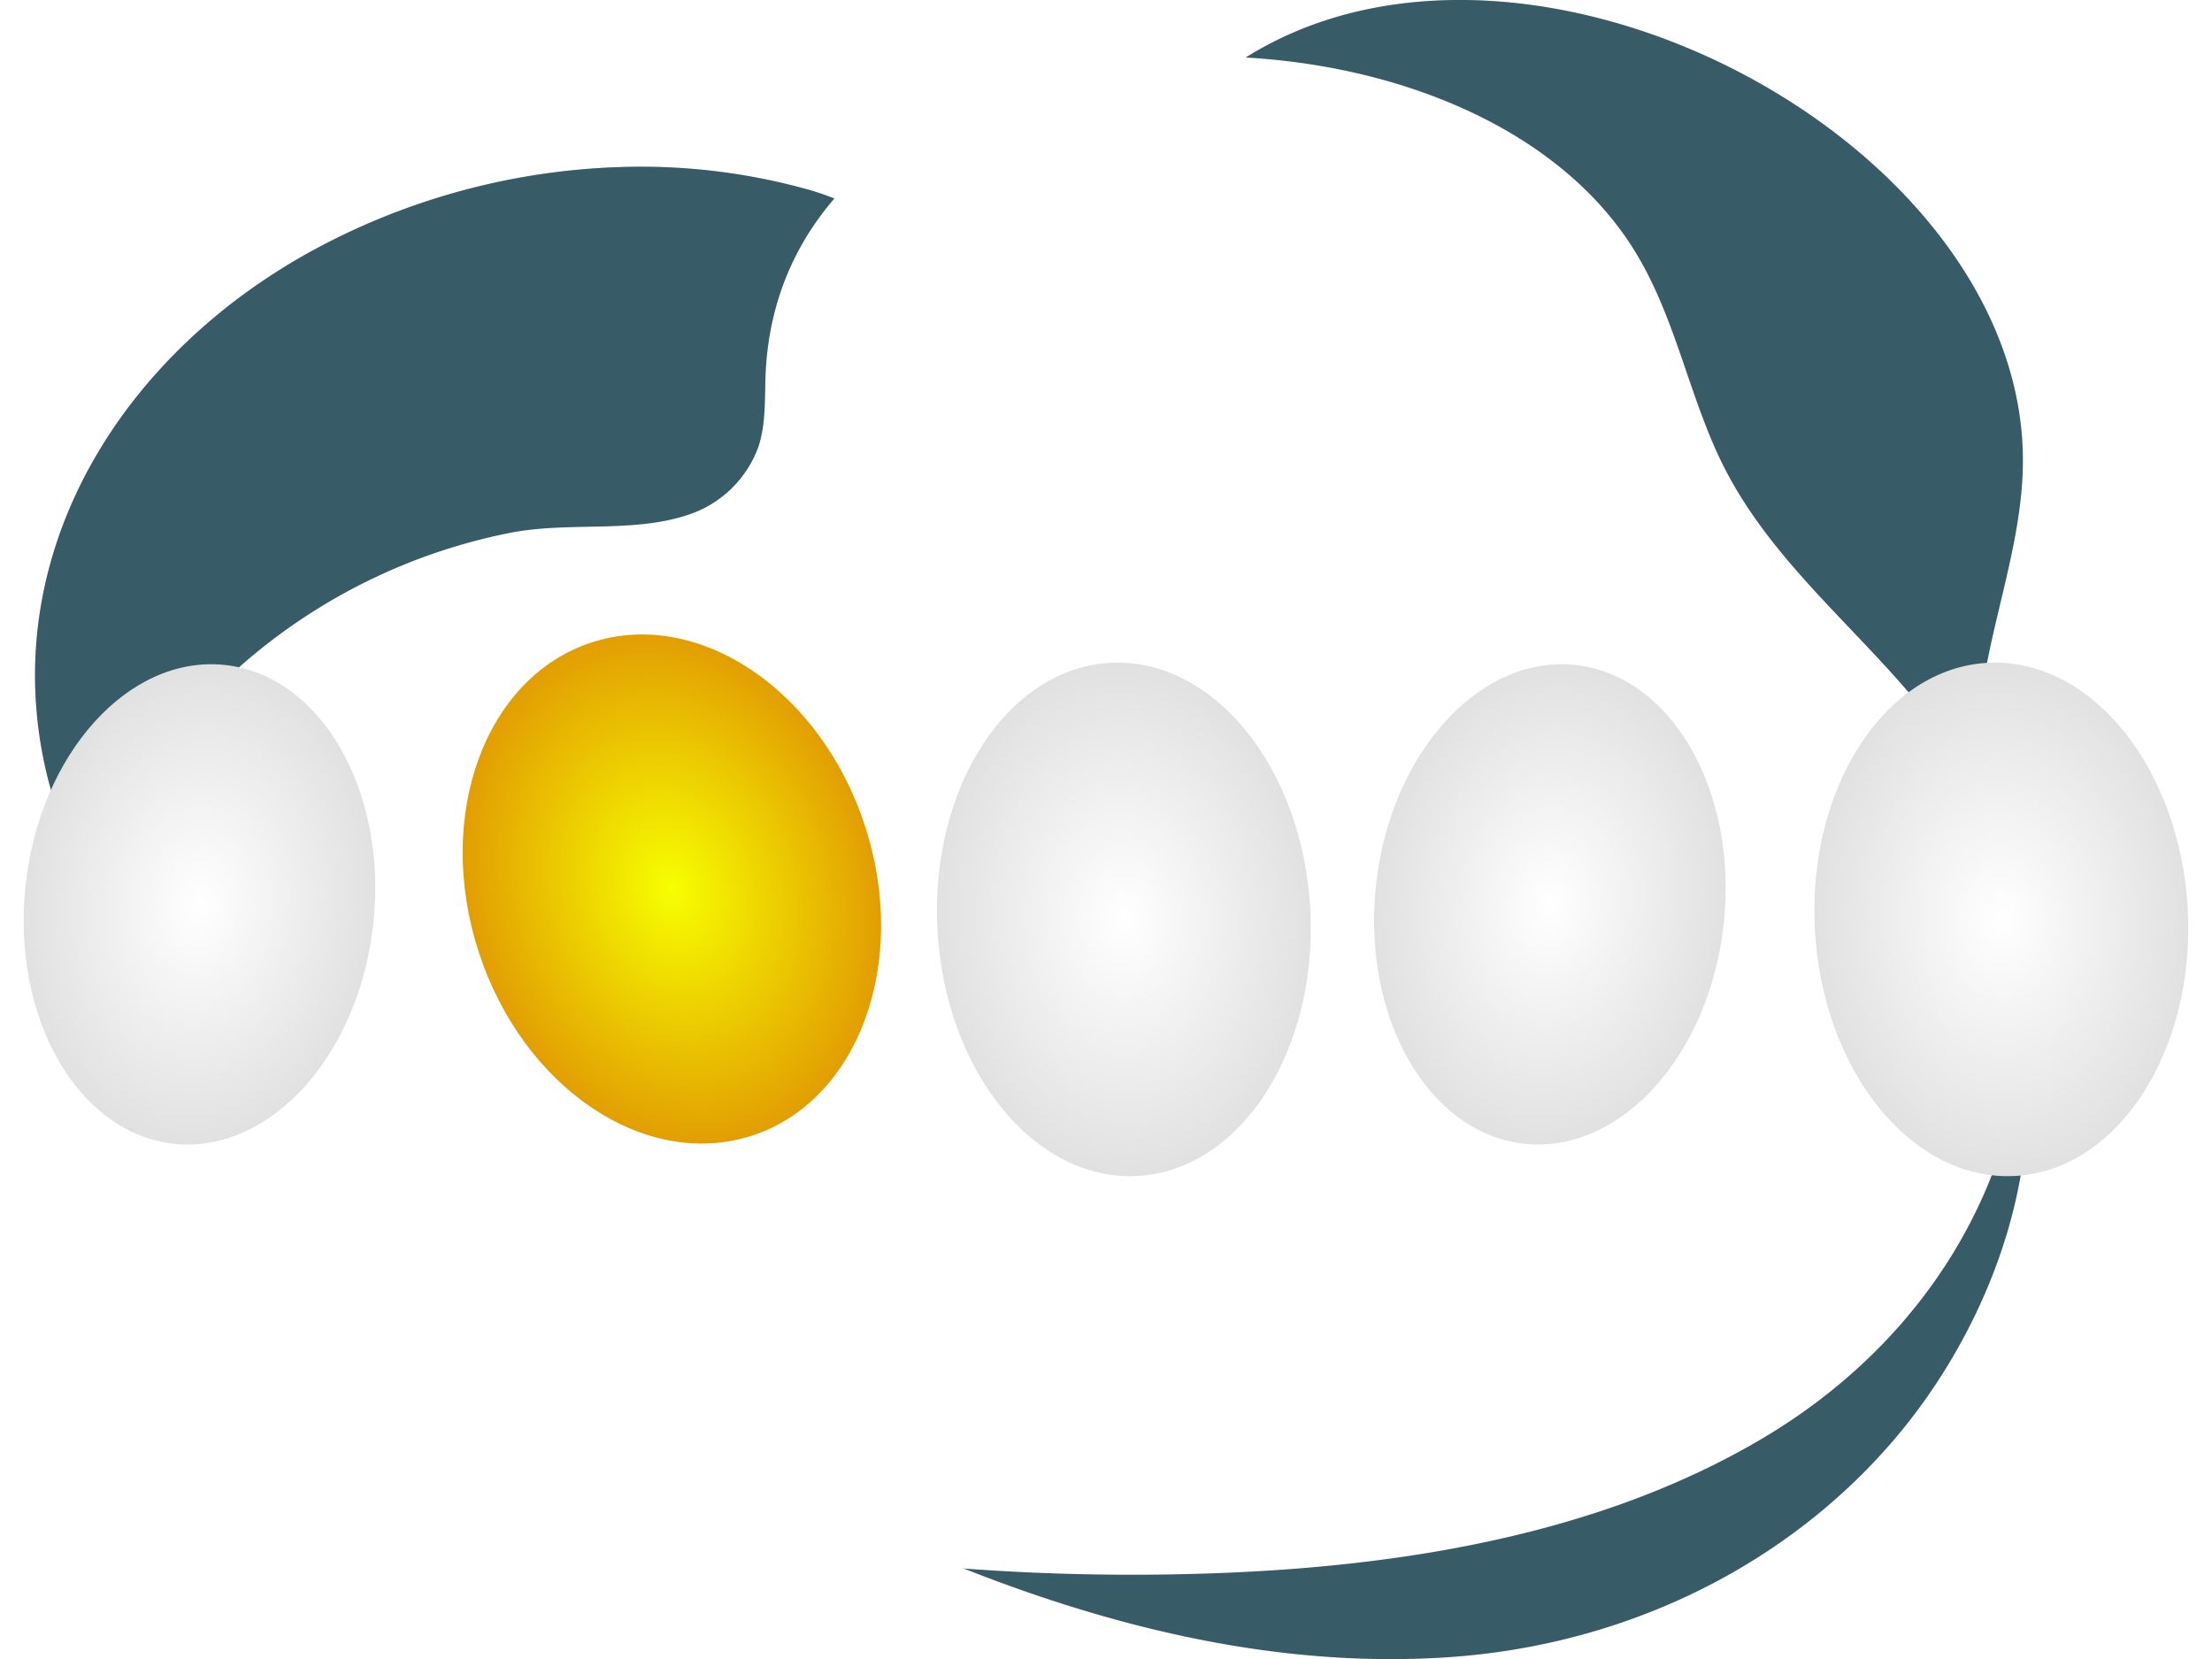 <svg xmlns="http://www.w3.org/2000/svg" xmlns:xlink="http://www.w3.org/1999/xlink" width="414.17" height="310.647" viewBox="0 0 414.17 310.647"><defs><filter id="Ellipse_24860" x="95.241" y="189.868" width="69.451" height="49.873" filterUnits="userSpaceOnUse"><feGaussianBlur stdDeviation="6"></feGaussianBlur></filter><radialGradient id="radial-gradient" cx="0.5" cy="0.5" r="0.5" gradientUnits="objectBoundingBox"><stop offset="0" stop-color="#f7ff00"></stop><stop offset="1" stop-color="#e29e03"></stop></radialGradient><filter id="Ellipse_24863" x="252.85" y="189.868" width="69.451" height="49.873" filterUnits="userSpaceOnUse"><feGaussianBlur stdDeviation="6"></feGaussianBlur></filter><radialGradient id="radial-gradient-2" cx="0.5" cy="0.5" r="0.5" gradientUnits="objectBoundingBox"><stop offset="0" stop-color="#fff"></stop><stop offset="1" stop-color="#e1e1e1"></stop></radialGradient><filter id="Ellipse_24863-2" x="0" y="189.868" width="69.451" height="49.873" filterUnits="userSpaceOnUse"><feGaussianBlur stdDeviation="6"></feGaussianBlur></filter><filter id="Ellipse_24863-3" x="341.935" y="193.74" width="72.235" height="52.583" filterUnits="userSpaceOnUse"><feGaussianBlur stdDeviation="6"></feGaussianBlur></filter><filter id="Ellipse_24863-4" x="177.638" y="193.74" width="72.235" height="52.583" filterUnits="userSpaceOnUse"><feGaussianBlur stdDeviation="6"></feGaussianBlur></filter></defs><g id="Group_58464" data-name="Group 58464" transform="translate(-498.928 -3271.339)"><path id="Path_271056" data-name="Path 271056" d="M378.733,332.3c15.431-18.4,25.576-43.486,24.235-66.957-1.391-24.349-11.93-46.565-8.451-71.72,1.989-14.383,7.454-28.359,7.731-42.856,1.309-68.5-119.609-123.5-164.894-57.829-3.1,4.5-5.629,9.451-9.821,13.138a25.162,25.162,0,0,1-20.005,5.666c-11.51-1.763-21.441-9.622-32.667-12.784a116.549,116.549,0,0,0-31.372-4.294A129.087,129.087,0,0,0,83.1,109.775c-36.381,19.4-58.976,55.841-51.675,94.718,4.321,23.007,19.165,43.2,35.765,60.9,31.752,33.853,71.2,61.386,114.414,81.973C216.516,364,255.27,376.357,294.511,373.75,329.2,371.444,359.2,355.594,378.733,332.3Z" transform="translate(475.429 3207.888)" fill="#375b67"></path><g id="Group_58459" data-name="Group 58459" transform="translate(-6.5 66)"><g id="Group_58459-2" data-name="Group 58459"><g id="Group_11730" data-name="Group 11730" transform="translate(511.985 3211.416)" opacity="0.18"><g id="Group_11729" data-name="Group 11729"><g id="Group_11728" data-name="Group 11728"><g id="Group_11727" data-name="Group 11727"><path id="Path_4600" data-name="Path 4600" d="M378.733,332.3c15.431-18.4,25.576-43.486,24.235-66.957-1.391-24.349-11.93-46.565-8.451-71.72,1.989-14.383,7.454-28.359,7.731-42.856,1.309-68.5-119.609-123.5-164.894-57.829-3.1,4.5-5.629,9.451-9.821,13.138a25.162,25.162,0,0,1-20.005,5.666c-11.51-1.763-21.441-9.622-32.667-12.784a116.549,116.549,0,0,0-31.372-4.294A129.087,129.087,0,0,0,83.1,109.775c-36.381,19.4-58.976,55.841-51.675,94.718,4.321,23.007,19.165,43.2,35.765,60.9,31.752,33.853,71.2,61.386,114.414,81.973C216.516,364,255.27,376.357,294.511,373.75,329.2,371.444,359.2,355.594,378.733,332.3Z" transform="translate(-30.056 -69.527)" fill="#375b67"></path></g></g></g></g><path id="Path_4601" data-name="Path 4601" d="M403.289,260.463c3.35-20.99-.936-45.122-13.755-63.248-13.3-18.8-32.972-32.148-42.714-53.595-5.57-12.264-8.11-25.632-15.13-37.282-33.166-55.044-158.971-49.081-162.977,21.8-.274,4.859.146,9.835-1.419,14.493a20.963,20.963,0,0,1-13.435,12.736c-10.239,3.331-22.242,1.161-32.95,3.261A108.151,108.151,0,0,0,51.7,204.97c-19.888,30.4-20.048,68.689,5.317,96.622,15.01,16.53,37.172,26.494,59.515,33.751,42.734,13.879,88.573,19.565,133.995,18.176,36.7-1.121,74.388-7.224,104.991-25.438C382.578,311.981,399.047,287.031,403.289,260.463Z" transform="translate(480.105 3146.465)" fill="#fff"></path></g><g id="Group_58423" data-name="Group 58423" transform="translate(288.756 56.797)"><g id="Group_58418" data-name="Group 58418" transform="translate(291.291 3257.066)"><g transform="matrix(1, 0, 0, 1, -74.62, -108.52)" filter="url(#Ellipse_24860)"><ellipse id="Ellipse_24860-2" data-name="Ellipse 24860" cx="16.43" cy="6.085" rx="16.43" ry="6.085" transform="translate(113.88 198.87) rotate(3)" fill="#fff"></ellipse></g><ellipse id="Ellipse_24858" data-name="Ellipse 24858" cx="38.044" cy="48.557" rx="38.044" ry="48.557" transform="matrix(0.951, -0.309, 0.309, 0.951, 0, 23.513)" fill="url(#radial-gradient)"></ellipse></g><g id="Group_58420" data-name="Group 58420" transform="translate(469.608 3269.609)"><g transform="matrix(1, 0, 0, 1, -252.94, -121.07)" filter="url(#Ellipse_24863)"><ellipse id="Ellipse_24863-5" data-name="Ellipse 24863" cx="16.43" cy="6.085" rx="16.43" ry="6.085" transform="translate(271.49 198.87) rotate(3)" fill="#fff"></ellipse></g><ellipse id="Ellipse_24855" data-name="Ellipse 24855" cx="32.736" cy="45.053" rx="32.736" ry="45.053" transform="matrix(0.995, 0.105, -0.105, 0.995, 9.419, 0)" fill="url(#radial-gradient-2)"></ellipse></g><g id="Group_58463" data-name="Group 58463" transform="translate(216.758 3269.609)"><g transform="matrix(1, 0, 0, 1, -0.09, -121.07)" filter="url(#Ellipse_24863-2)"><ellipse id="Ellipse_24863-6" data-name="Ellipse 24863" cx="16.43" cy="6.085" rx="16.43" ry="6.085" transform="translate(18.64 198.87) rotate(3)" fill="#fff"></ellipse></g><ellipse id="Ellipse_24855-2" data-name="Ellipse 24855" cx="32.736" cy="45.053" rx="32.736" ry="45.053" transform="matrix(0.995, 0.105, -0.105, 0.995, 9.419, 0)" fill="url(#radial-gradient-2)"></ellipse></g><g id="Group_58461" data-name="Group 58461" transform="translate(544.062 3276.032) rotate(-9)"><g transform="matrix(0.99, 0.16, -0.16, 0.99, -303.42, -177.14)" filter="url(#Ellipse_24863-3)"><ellipse id="Ellipse_24863-7" data-name="Ellipse 24863" cx="17.535" cy="6.494" rx="17.535" ry="6.494" transform="matrix(0.99, -0.1, 0.1, 0.99, 359.93, 206.41)" fill="#fff"></ellipse></g><ellipse id="Ellipse_24855-3" data-name="Ellipse 24855" cx="34.938" cy="48.083" rx="34.938" ry="48.083" transform="matrix(0.995, 0.105, -0.105, 0.995, 10.052, 0)" fill="url(#radial-gradient-2)"></ellipse></g><g id="Group_58462" data-name="Group 58462" transform="translate(379.765 3276.032) rotate(-9)"><g transform="matrix(0.99, 0.16, -0.16, 0.99, -141.14, -151.43)" filter="url(#Ellipse_24863-4)"><ellipse id="Ellipse_24863-8" data-name="Ellipse 24863" cx="17.535" cy="6.494" rx="17.535" ry="6.494" transform="matrix(0.99, -0.1, 0.1, 0.99, 195.64, 206.41)" fill="#fff"></ellipse></g><ellipse id="Ellipse_24855-4" data-name="Ellipse 24855" cx="34.938" cy="48.083" rx="34.938" ry="48.083" transform="matrix(0.995, 0.105, -0.105, 0.995, 10.052, 0)" fill="url(#radial-gradient-2)"></ellipse></g></g></g></g></svg>